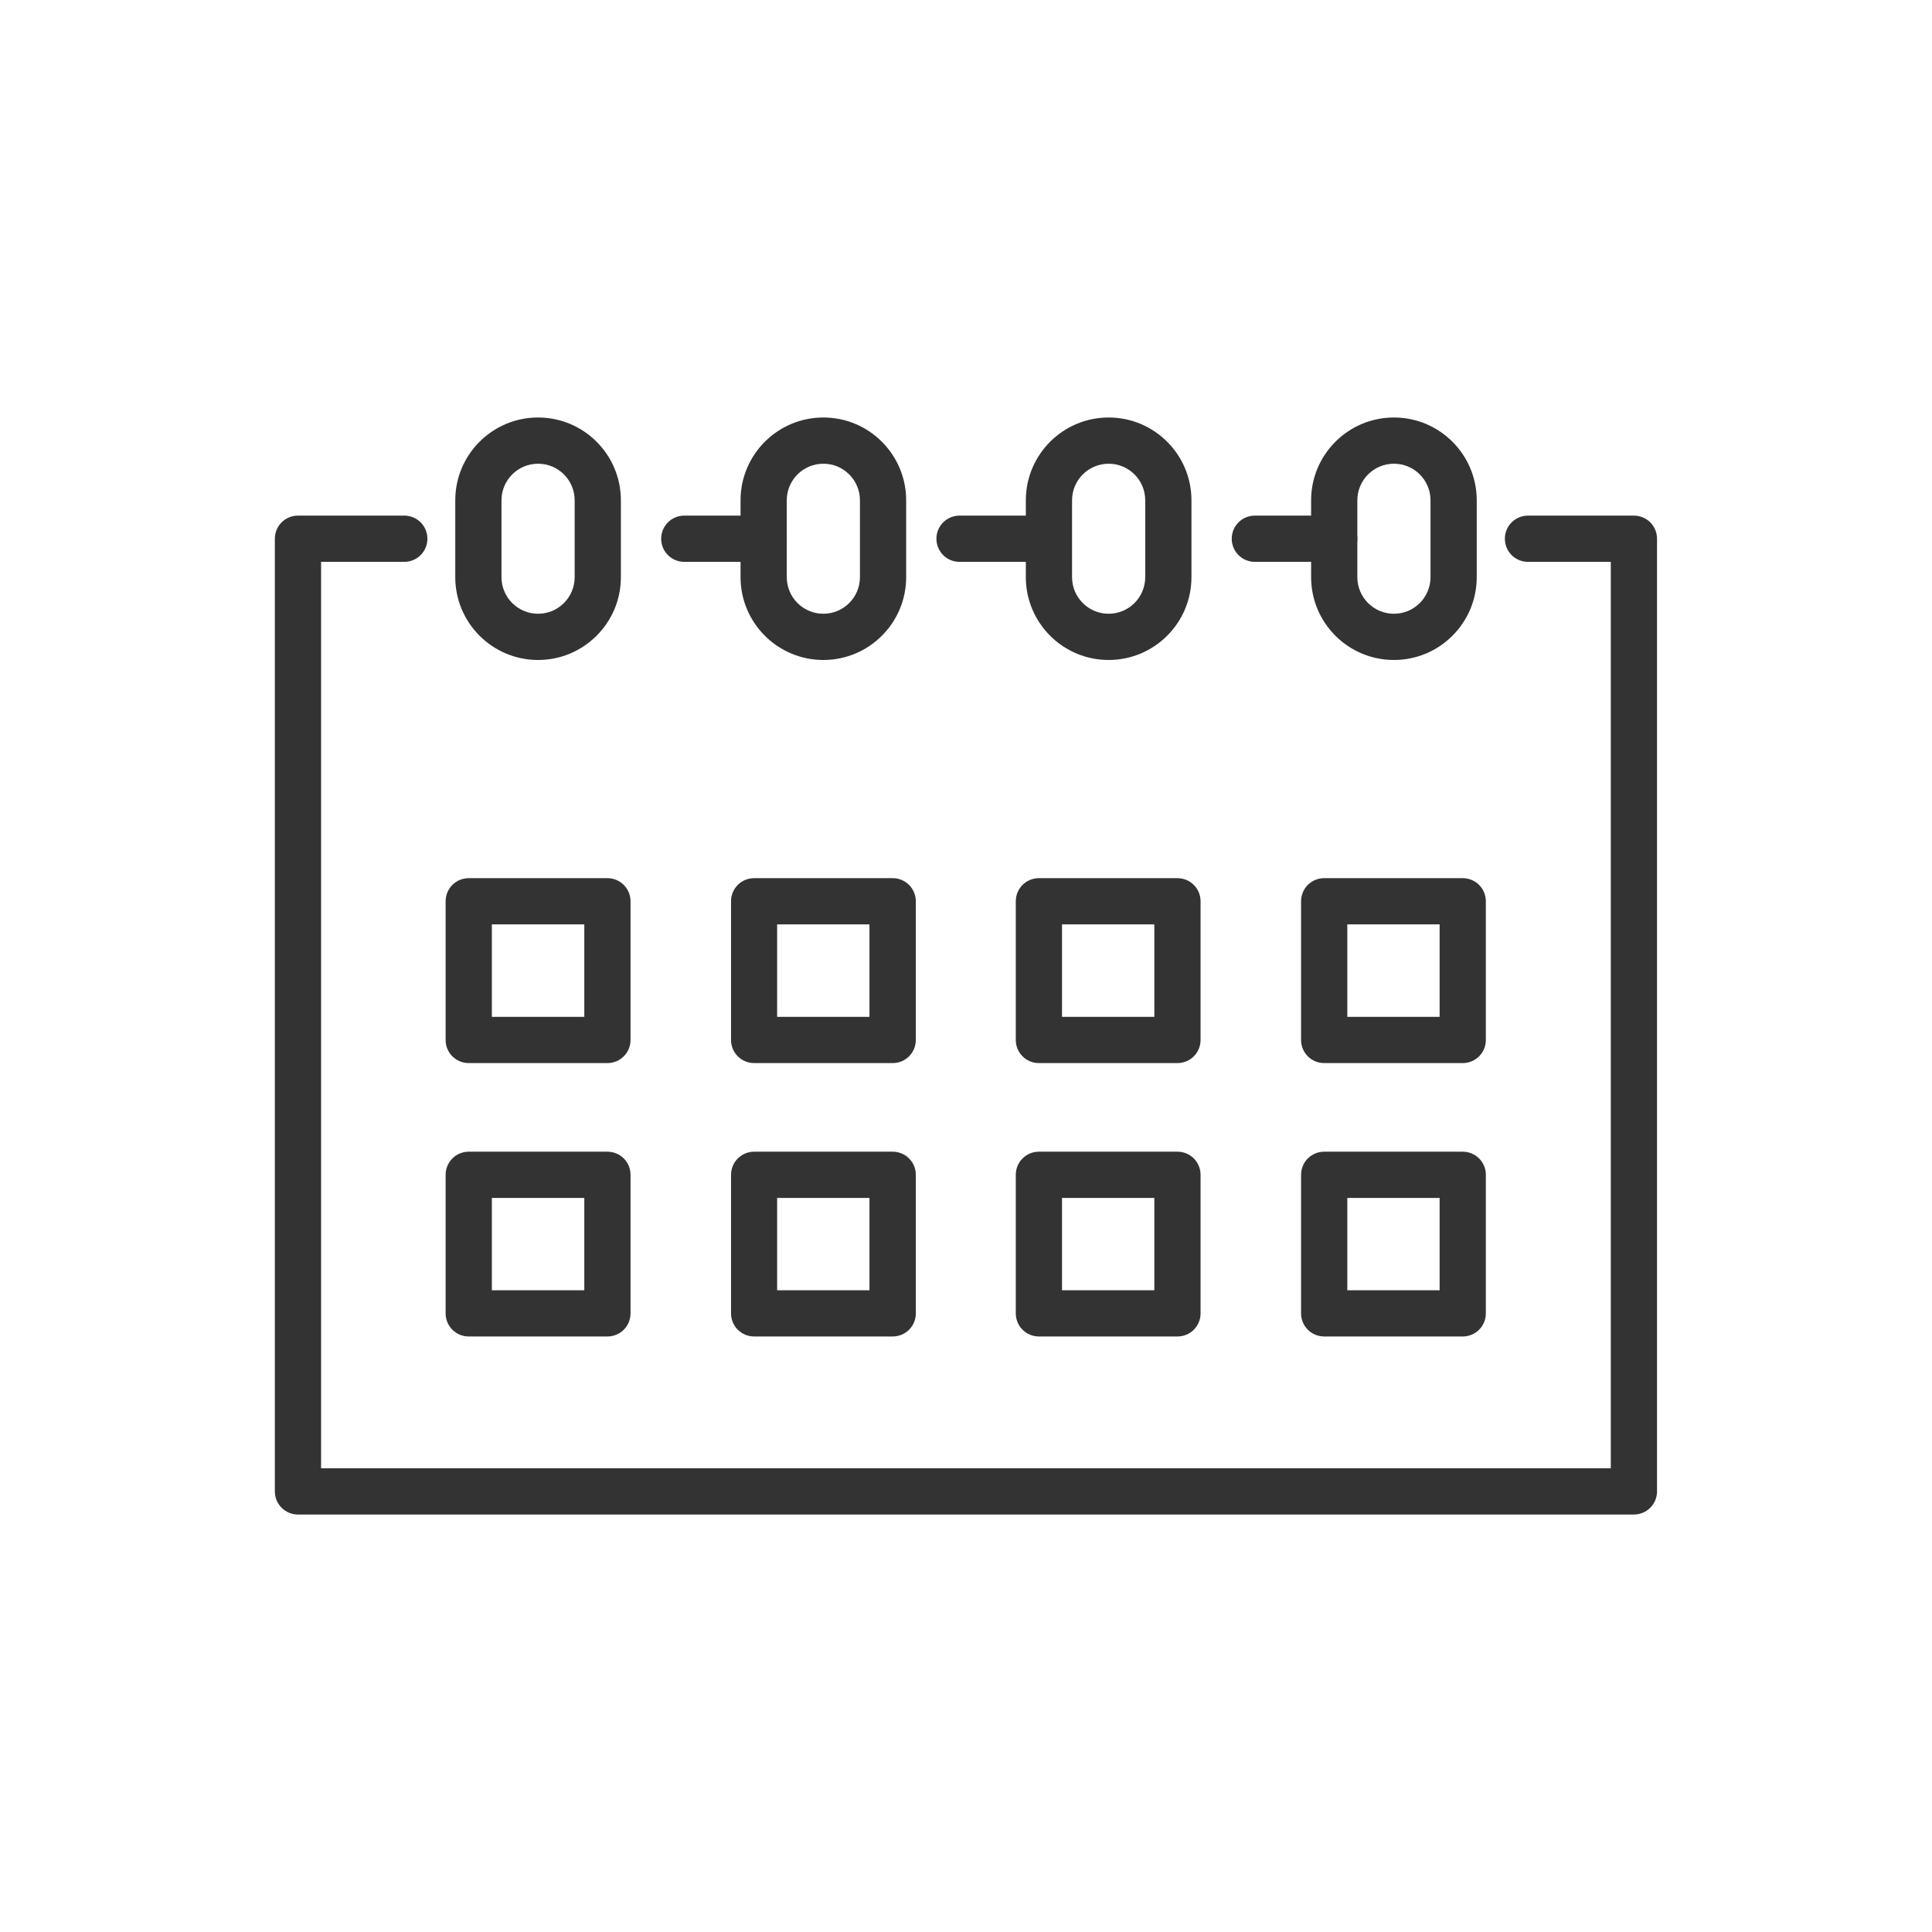 <?xml version="1.0" encoding="UTF-8"?>
<svg id="Layer_2" data-name="Layer 2" xmlns="http://www.w3.org/2000/svg" viewBox="0 0 146.28 146.28">
  <defs>
    <style>
      .cls-1 {
        fill: none;
      }

      .cls-1, .cls-2 {
        stroke-width: 0px;
      }

      .cls-2 {
        fill: #333;
      }
    </style>
  </defs>
  <g id="_ëÎÓÈ_1" data-name="ëÎÓÈ 1">
    <g>
      <g>
        <path class="cls-2" d="M123.71,114.67H22.56c-.97,0-1.75-.78-1.75-1.75V40.79c0-.97.78-1.75,1.75-1.75h8.05c.97,0,1.75.78,1.75,1.75s-.78,1.75-1.75,1.75h-6.3v68.63h97.65V42.54h-6.27c-.97,0-1.75-.78-1.75-1.75s.78-1.75,1.75-1.75h8.02c.97,0,1.75.78,1.75,1.75v72.13c0,.97-.78,1.75-1.75,1.75Z"/>
        <path class="cls-2" d="M78.66,42.54h-6.01c-.97,0-1.75-.78-1.75-1.75s.78-1.75,1.75-1.75h6.01c.97,0,1.75.78,1.75,1.75s-.78,1.75-1.75,1.75Z"/>
        <path class="cls-2" d="M57.82,42.54h-6.01c-.97,0-1.75-.78-1.75-1.75s.78-1.75,1.75-1.75h6.01c.97,0,1.75.78,1.75,1.75s-.78,1.75-1.75,1.75Z"/>
        <path class="cls-2" d="M101.02,42.54h-6.01c-.97,0-1.75-.78-1.75-1.75s.78-1.75,1.75-1.75h6.01c.97,0,1.75.78,1.75,1.75s-.78,1.75-1.75,1.75Z"/>
        <g>
          <path class="cls-2" d="M40.74,49.97c-3.46,0-6.27-2.81-6.27-6.27v-5.82c0-3.46,2.81-6.27,6.27-6.27s6.27,2.81,6.27,6.27v5.82c0,3.46-2.81,6.27-6.27,6.27ZM40.74,35.11c-1.53,0-2.77,1.24-2.77,2.77v5.82c0,1.53,1.24,2.77,2.77,2.77s2.77-1.24,2.77-2.77v-5.82c0-1.53-1.24-2.77-2.77-2.77Z"/>
          <path class="cls-2" d="M62.34,49.97c-3.46,0-6.27-2.81-6.27-6.27v-5.82c0-3.46,2.81-6.27,6.27-6.27s6.27,2.81,6.27,6.27v5.82c0,3.46-2.81,6.27-6.27,6.27ZM62.34,35.11c-1.53,0-2.77,1.24-2.77,2.77v5.82c0,1.53,1.24,2.77,2.77,2.77s2.77-1.24,2.77-2.77v-5.82c0-1.53-1.24-2.77-2.77-2.77Z"/>
          <path class="cls-2" d="M83.94,49.97c-3.46,0-6.27-2.81-6.27-6.27v-5.82c0-3.46,2.81-6.27,6.27-6.27s6.27,2.81,6.27,6.27v5.82c0,3.46-2.81,6.27-6.27,6.27ZM83.94,35.11c-1.53,0-2.77,1.24-2.77,2.77v5.82c0,1.53,1.24,2.77,2.77,2.77s2.77-1.24,2.77-2.77v-5.82c0-1.53-1.24-2.77-2.77-2.77Z"/>
          <path class="cls-2" d="M105.54,49.97c-3.46,0-6.27-2.81-6.27-6.27v-5.82c0-3.46,2.81-6.27,6.27-6.27s6.27,2.81,6.27,6.27v5.82c0,3.46-2.81,6.27-6.27,6.27ZM105.54,35.11c-1.53,0-2.77,1.24-2.77,2.77v5.82c0,1.53,1.24,2.77,2.77,2.77s2.77-1.24,2.77-2.77v-5.82c0-1.53-1.24-2.77-2.77-2.77Z"/>
        </g>
        <path class="cls-2" d="M45.99,80.49h-10.5c-.97,0-1.75-.78-1.75-1.75v-10.5c0-.97.78-1.75,1.75-1.75h10.5c.97,0,1.75.78,1.75,1.75v10.5c0,.97-.78,1.75-1.75,1.75ZM37.24,76.99h7v-7h-7v7Z"/>
        <path class="cls-2" d="M67.59,80.49h-10.49c-.97,0-1.75-.78-1.75-1.75v-10.5c0-.97.78-1.75,1.75-1.75h10.49c.97,0,1.75.78,1.75,1.75v10.5c0,.97-.78,1.75-1.75,1.75ZM58.84,76.99h6.99v-7h-6.99v7Z"/>
        <path class="cls-2" d="M89.15,80.49h-10.49c-.97,0-1.75-.78-1.75-1.75v-10.5c0-.97.78-1.75,1.75-1.75h10.49c.97,0,1.75.78,1.75,1.75v10.5c0,.97-.78,1.75-1.75,1.75ZM80.41,76.99h6.99v-7h-6.99v7Z"/>
        <path class="cls-2" d="M110.75,80.49h-10.49c-.97,0-1.75-.78-1.75-1.75v-10.5c0-.97.78-1.75,1.75-1.75h10.49c.97,0,1.75.78,1.75,1.75v10.5c0,.97-.78,1.75-1.75,1.75ZM102.01,76.99h6.99v-7h-6.99v7Z"/>
        <path class="cls-2" d="M45.99,101.19h-10.5c-.97,0-1.75-.78-1.75-1.75v-10.49c0-.97.78-1.75,1.75-1.75h10.5c.97,0,1.75.78,1.75,1.75v10.49c0,.97-.78,1.75-1.75,1.75ZM37.24,97.69h7v-6.99h-7v6.99Z"/>
        <path class="cls-2" d="M67.59,101.19h-10.49c-.97,0-1.75-.78-1.75-1.75v-10.49c0-.97.78-1.75,1.75-1.75h10.49c.97,0,1.75.78,1.75,1.75v10.49c0,.97-.78,1.75-1.75,1.75ZM58.84,97.69h6.99v-6.99h-6.99v6.99Z"/>
        <path class="cls-2" d="M89.15,101.19h-10.49c-.97,0-1.75-.78-1.75-1.75v-10.49c0-.97.78-1.75,1.75-1.75h10.49c.97,0,1.75.78,1.75,1.75v10.49c0,.97-.78,1.75-1.75,1.75ZM80.41,97.69h6.99v-6.99h-6.99v6.99Z"/>
        <path class="cls-2" d="M110.75,101.19h-10.49c-.97,0-1.75-.78-1.75-1.75v-10.49c0-.97.78-1.75,1.75-1.75h10.49c.97,0,1.75.78,1.75,1.75v10.49c0,.97-.78,1.75-1.75,1.75ZM102.01,97.69h6.99v-6.99h-6.99v6.99Z"/>
      </g>
      <rect class="cls-1" width="146.28" height="146.28"/>
    </g>
  </g>
</svg>